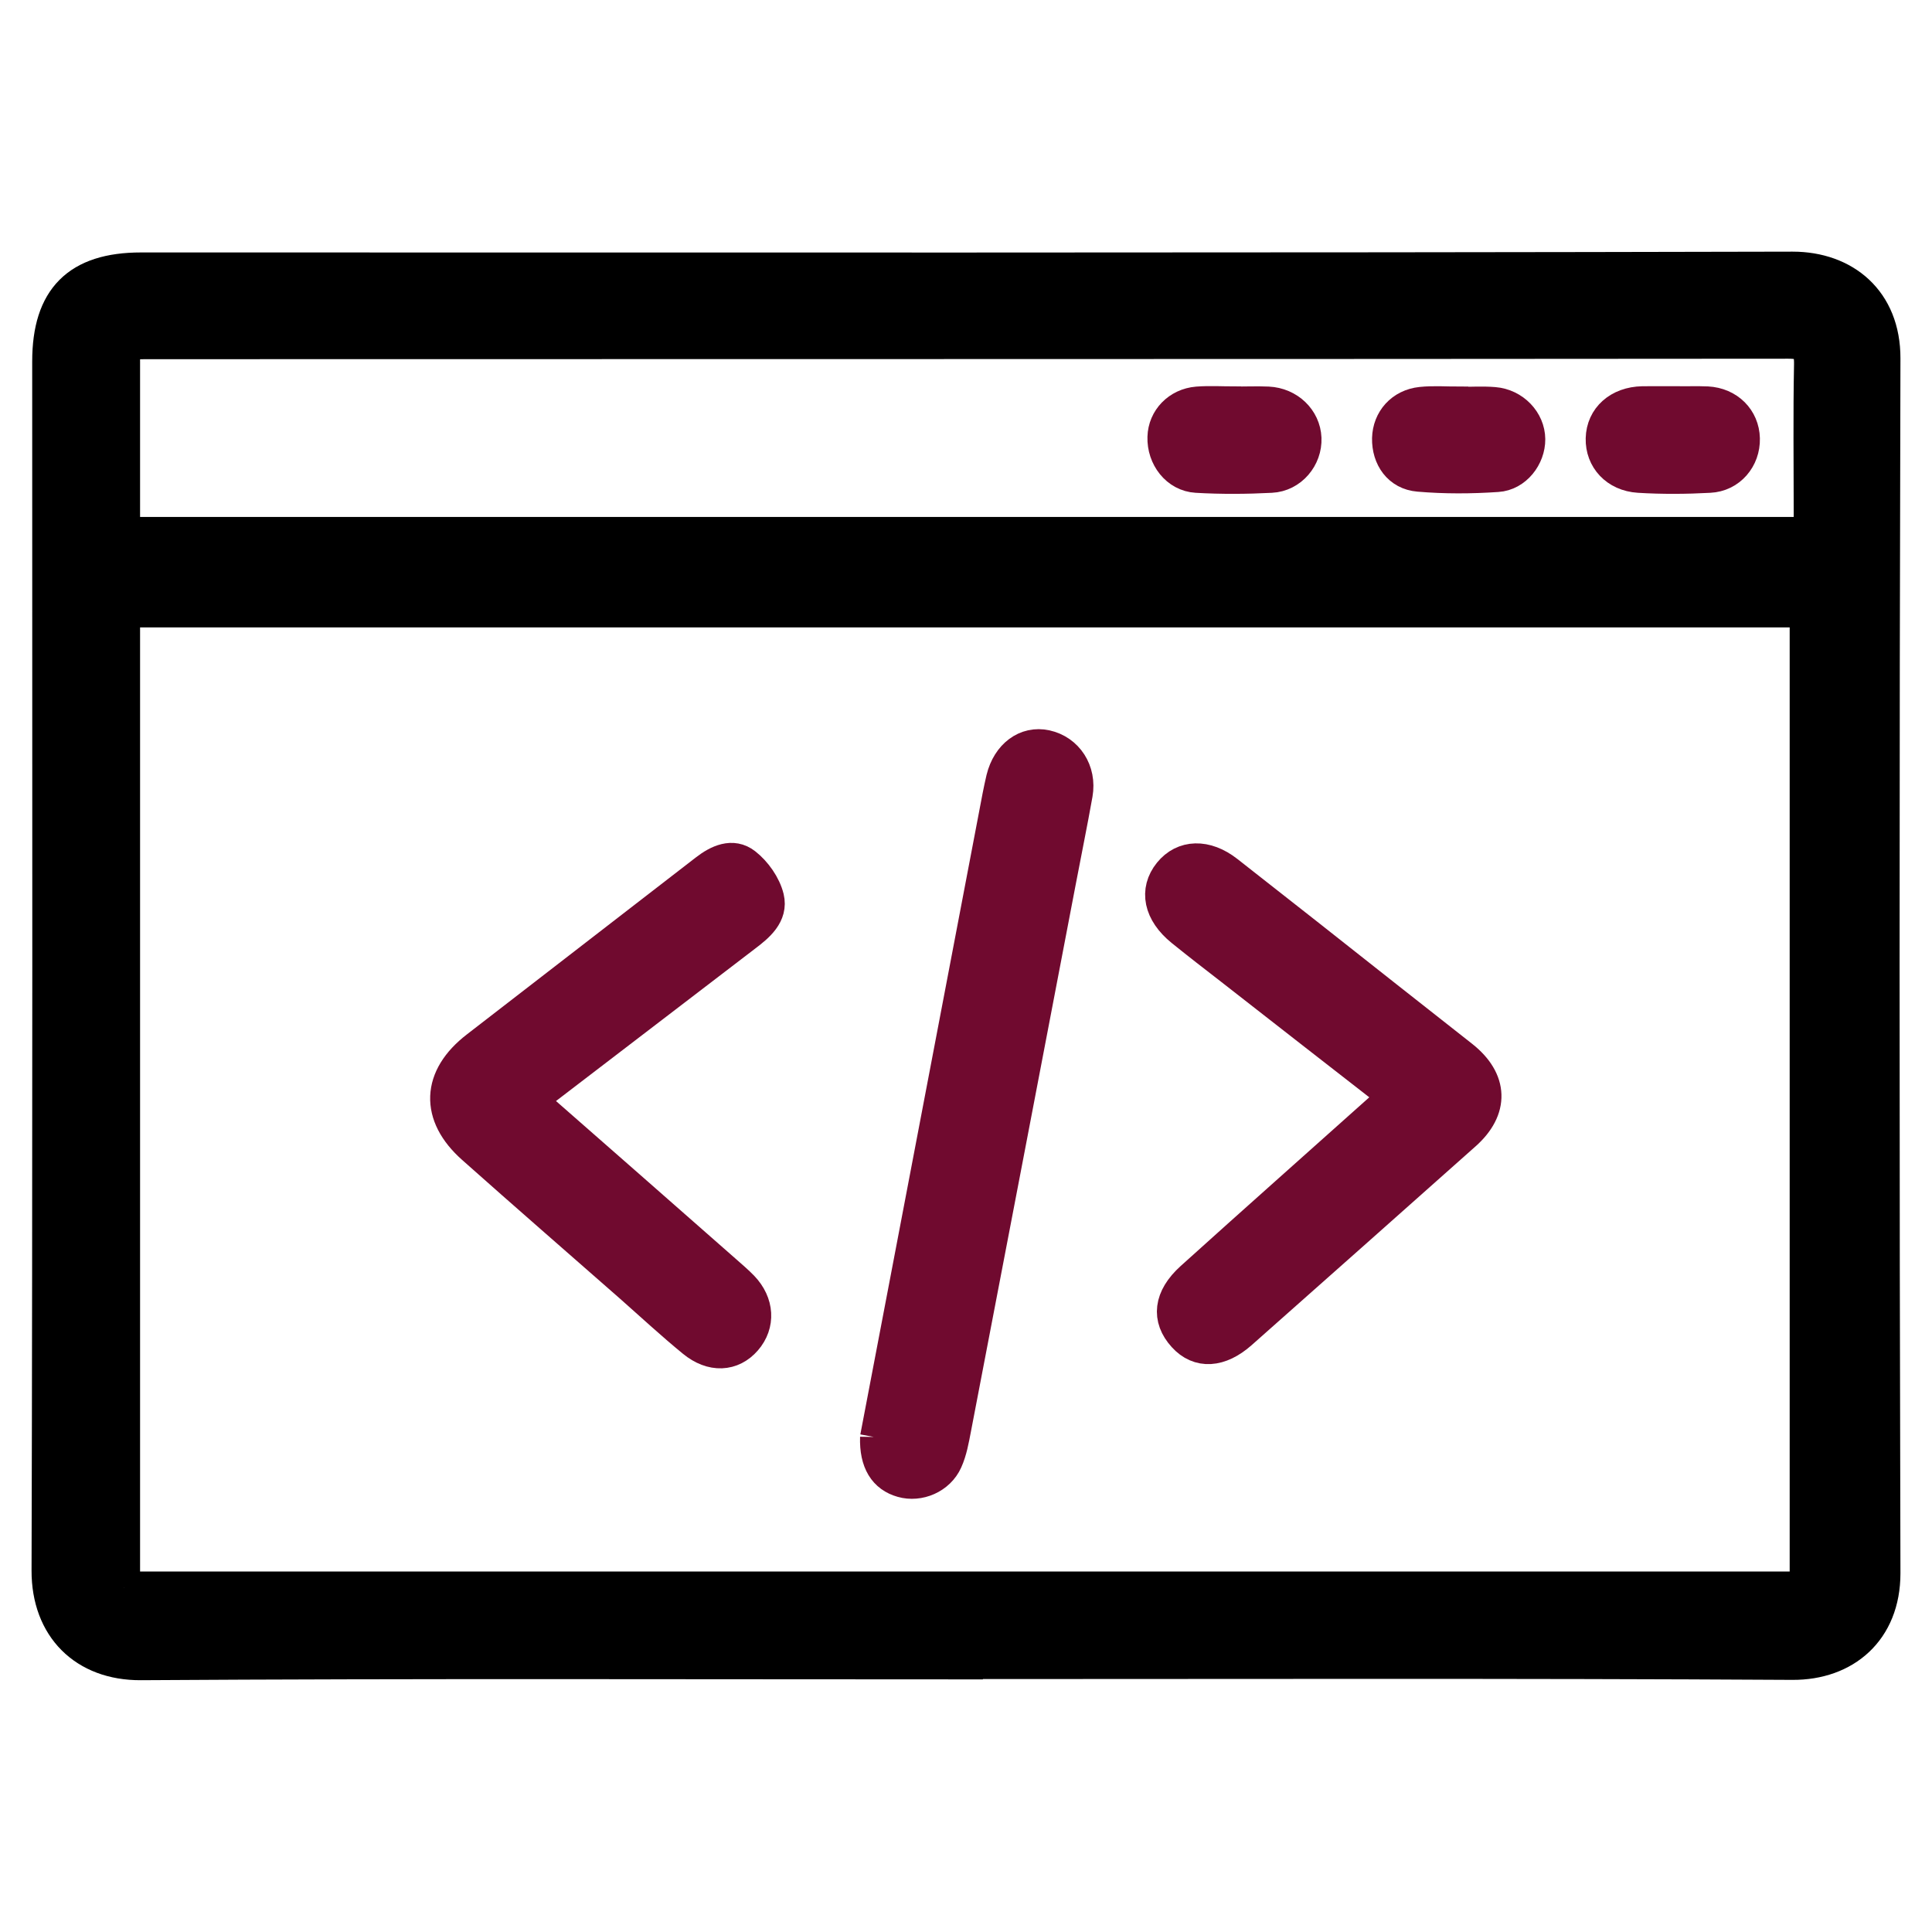 <?xml version="1.0" encoding="UTF-8"?><svg xmlns="http://www.w3.org/2000/svg" viewBox="0 0 120 120"><defs><style>.d{fill:#700a2f;stroke:#700a2f;}.d,.e{stroke-miterlimit:10;stroke-width:2px;}.e{stroke:#000;}</style></defs><g id="a"><g id="b"><g><path class="e" d="M60.04,103.31c-17.1,0-34.19-.06-51.29,.05-3.51,.02-5.8-2.26-5.79-5.81,.07-25.03,.04-50.06,.04-75.1,0-3.94,1.83-5.77,5.76-5.77,34.19,0,68.39,.03,102.58-.05,3.23,0,5.71,2.03,5.7,5.63-.07,25.15-.07,50.31,0,75.46,0,3.58-2.45,5.64-5.71,5.62-17.1-.1-34.19-.05-51.29-.05Zm-52.34-4.7H112.16V37.97H7.7v60.64Zm0-65.5H112.41c0-.48,0-.88,0-1.28,0-3.06-.04-6.12,.02-9.17,.02-1.06-.26-1.38-1.35-1.38-34.03,.03-68.05,.02-102.08,.03-.43,0-.86,.04-1.3,.07v11.74Z"/><path class="d" d="M54.42,89.28c.57-3,1.21-6.32,1.84-9.64,1.92-10.07,3.84-20.14,5.76-30.21,.07-.36,.15-.72,.23-1.07,.36-1.46,1.48-2.29,2.72-2.02,1.32,.29,2.15,1.55,1.9,2.98-.32,1.8-.69,3.6-1.03,5.39-2.17,11.35-4.34,22.69-6.52,34.04-.13,.67-.25,1.37-.53,1.99-.47,1.05-1.71,1.57-2.76,1.27-1.07-.3-1.66-1.18-1.61-2.74Z"/><path class="d" d="M33.01,68.38c4.11,3.6,8.12,7.12,12.12,10.64,.34,.3,.68,.59,.99,.91,.97,1.01,1.04,2.32,.2,3.29-.84,.97-2.1,1.05-3.27,.09-1.32-1.08-2.58-2.25-3.86-3.38-3.27-2.87-6.56-5.73-9.82-8.63-2.29-2.03-2.19-4.39,.24-6.26,4.74-3.67,9.48-7.32,14.22-10.99,.76-.59,1.67-1.01,2.46-.39,.64,.5,1.22,1.32,1.41,2.1,.25,1.05-.6,1.76-1.41,2.37-4.21,3.22-8.41,6.44-12.62,9.66-.19,.15-.36,.32-.65,.58Z"/><path class="d" d="M86.58,68.08c-3.45-2.68-6.78-5.28-10.11-7.88-1.03-.8-2.06-1.59-3.07-2.41-1.38-1.12-1.65-2.48-.76-3.58,.86-1.06,2.26-1.12,3.6-.07,3.3,2.58,6.59,5.18,9.88,7.78,1.57,1.23,3.13,2.47,4.7,3.7,1.86,1.47,1.92,3.28,.16,4.84-4.63,4.12-9.26,8.23-13.9,12.34-1.31,1.16-2.62,1.24-3.56,.2-1.01-1.11-.88-2.39,.48-3.62,3.9-3.52,7.84-7.01,11.75-10.51,.24-.22,.47-.45,.82-.79Z"/><path class="d" d="M103.97,25c.69,0,1.38-.03,2.07,0,1.31,.07,2.24,1.01,2.27,2.24,.03,1.24-.86,2.31-2.13,2.37-1.46,.08-2.93,.09-4.39,0-1.42-.09-2.33-1.11-2.3-2.37,.03-1.3,1.05-2.22,2.53-2.25,.65-.01,1.3,0,1.95,0Z"/><path class="d" d="M76.69,25.01c.69,0,1.38-.03,2.07,0,1.28,.06,2.27,1.02,2.32,2.21,.05,1.2-.87,2.33-2.13,2.39-1.54,.08-3.09,.09-4.63,0-1.22-.07-2.09-1.21-2.05-2.46,.03-1.12,.9-2.04,2.1-2.14,.77-.06,1.54-.01,2.31-.01h0Z"/><path class="d" d="M90.6,25.03c.73,0,1.47-.05,2.2,.01,1.22,.1,2.17,1.1,2.18,2.24,.01,1.09-.83,2.21-1.98,2.28-1.62,.11-3.26,.12-4.88-.02-1.23-.1-1.92-1.11-1.9-2.31,.03-1.15,.83-2.07,2.05-2.2,.77-.08,1.55-.02,2.32-.02h0Z"/></g></g></g><g id="c"/></svg>